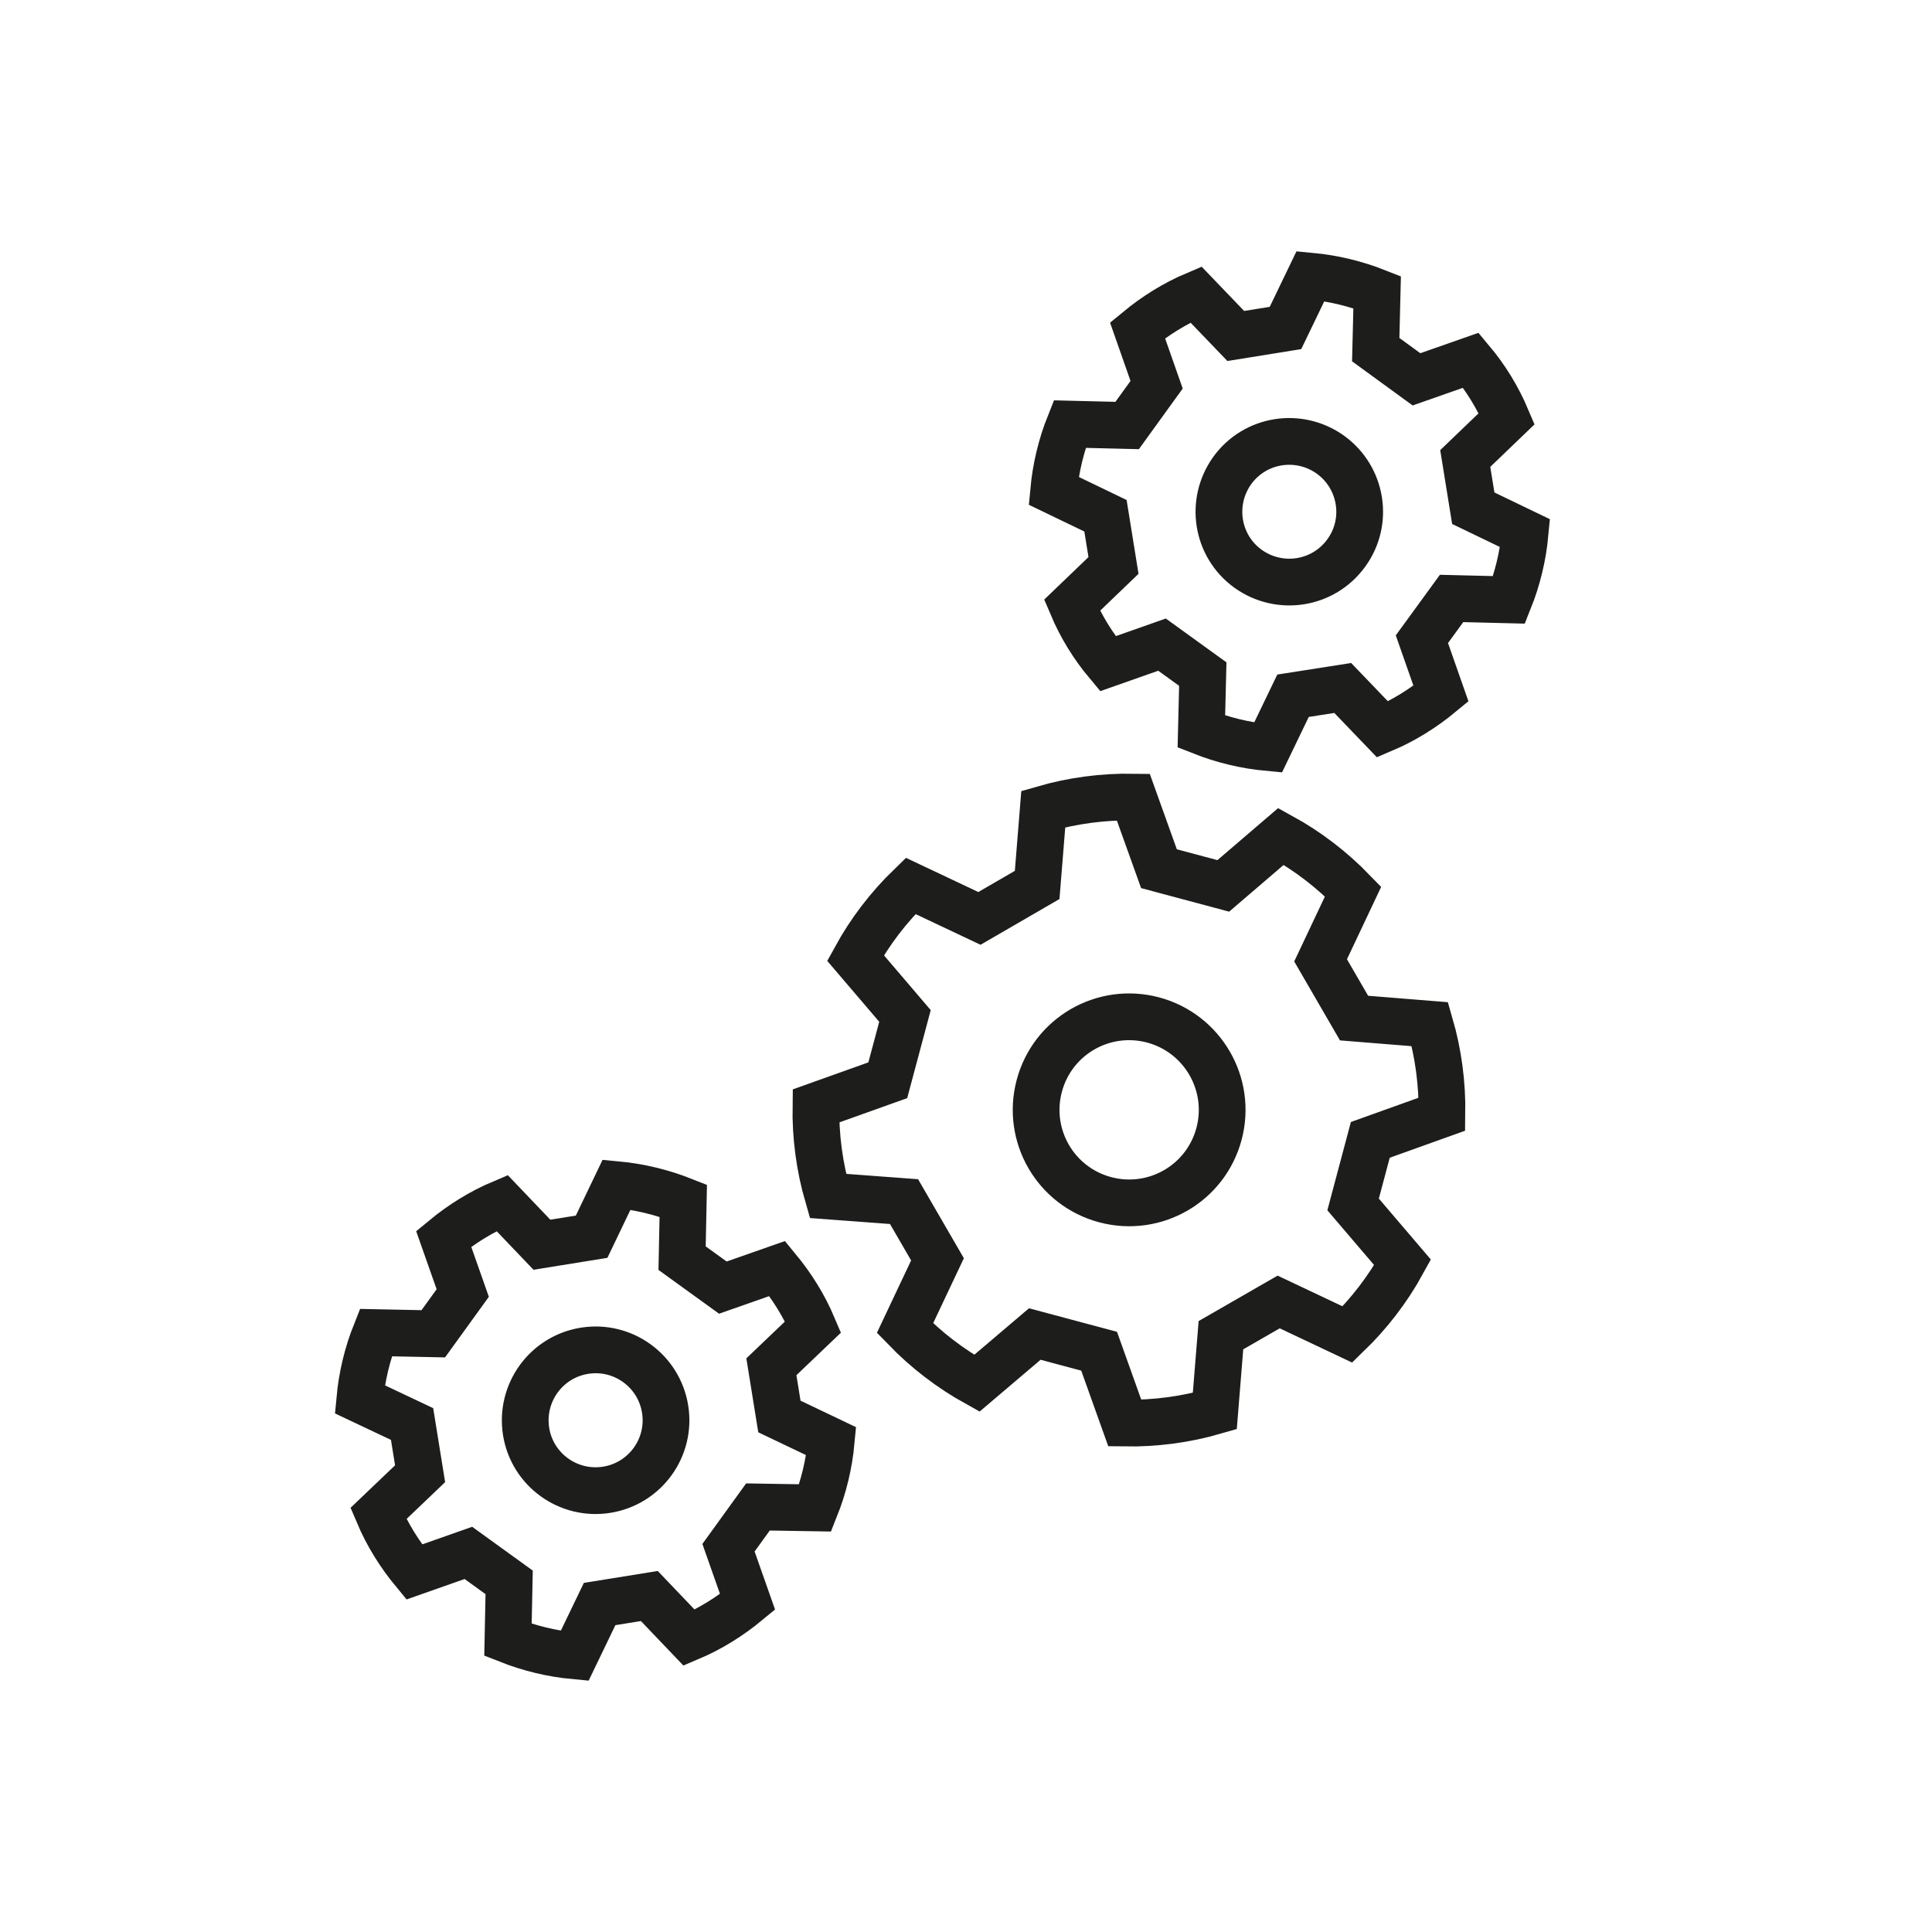 <?xml version="1.0" encoding="utf-8"?>
<!-- Generator: Adobe Illustrator 24.0.1, SVG Export Plug-In . SVG Version: 6.00 Build 0)  -->
<svg version="1.1" id="Layer_1" xmlns="http://www.w3.org/2000/svg" xmlns:xlink="http://www.w3.org/1999/xlink" x="0px" y="0px"
	 viewBox="0 0 82 82" style="enable-background:new 0 0 82 82;" xml:space="preserve">
<style type="text/css">
	.st0{fill:none;stroke:#1D1D1B;stroke-width:1.984;stroke-miterlimit:10;}
</style>
<title>Gears</title>
<g>
	<g>
		<path class="st0" d="M57.14,23.47c-0.97,1.34-2.83,1.63-4.17,0.67c-1.34-0.97-1.63-2.83-0.67-4.17c0.97-1.34,2.83-1.63,4.17-0.67
			C57.81,20.27,58.11,22.14,57.14,23.47z M60.12,16.1l-1.73-1.26l0.06-2.44c-0.91-0.36-1.86-0.59-2.83-0.68l-1.06,2.2l-2.11,0.34
			l-1.69-1.76c-0.9,0.38-1.73,0.9-2.48,1.52l0.81,2.31l-1.25,1.73L45.4,18c-0.36,0.9-0.59,1.86-0.68,2.83l2.2,1.06L47.26,24
			l-1.76,1.69c0.38,0.9,0.89,1.73,1.52,2.48l2.3-0.81l1.73,1.25l-0.06,2.44c0.91,0.36,1.86,0.59,2.83,0.68l1.06-2.2l2.11-0.33
			l1.69,1.76c0.9-0.38,1.73-0.9,2.48-1.52l-0.81-2.31l1.26-1.73l2.44,0.06c0.36-0.9,0.59-1.86,0.68-2.83l-2.2-1.06l-0.34-2.11
			l1.76-1.69c-0.38-0.9-0.89-1.73-1.52-2.48L60.12,16.1z"/>
	</g>
	<g>
		<path class="st0" d="M51.74,48.12c-0.56,2.11-2.72,3.36-4.83,2.8c-2.11-0.56-3.36-2.72-2.8-4.83s2.72-3.36,4.83-2.8
			C51.04,43.85,52.3,46.01,51.74,48.12z M51.92,37.6l-2.73-0.73l-1.09-3.04c-1.29-0.02-2.58,0.15-3.82,0.51l-0.26,3.22l-2.45,1.42
			l-2.92-1.38c-0.93,0.9-1.72,1.93-2.34,3.06l2.1,2.46l-0.73,2.73l-3.05,1.09c-0.02,1.29,0.15,2.58,0.51,3.82L38.37,51l1.42,2.45
			l-1.38,2.92c0.9,0.93,1.93,1.72,3.05,2.34l2.46-2.09l2.73,0.73l1.09,3.05c1.29,0.02,2.58-0.15,3.82-0.51l0.26-3.22l2.45-1.41
			l2.92,1.38c0.93-0.9,1.72-1.93,2.34-3.06l-2.1-2.46l0.73-2.74l3.04-1.09c0.02-1.29-0.15-2.58-0.51-3.82l-3.22-0.26l-1.42-2.45
			l1.38-2.92c-0.9-0.93-1.93-1.72-3.06-2.34L51.92,37.6z"/>
	</g>
	<g>
		<path class="st0" d="M24.81,57.33c1.63-0.26,3.16,0.85,3.42,2.48s-0.85,3.16-2.48,3.42c-1.63,0.26-3.16-0.85-3.42-2.47
			C22.07,59.12,23.18,57.59,24.81,57.33z M17.49,60.44l0.34,2.11l-1.77,1.69c0.38,0.9,0.9,1.73,1.52,2.48l2.3-0.81l1.73,1.25
			l-0.05,2.44c0.91,0.36,1.86,0.59,2.83,0.68l1.06-2.2l2.11-0.34l1.69,1.77c0.9-0.38,1.73-0.9,2.48-1.52l-0.81-2.3l1.25-1.73
			L34.6,64c0.36-0.9,0.59-1.86,0.68-2.83l-2.2-1.05l-0.34-2.11l1.77-1.69c-0.38-0.9-0.9-1.73-1.52-2.48l-2.31,0.81l-1.73-1.25
			L29,50.96c-0.91-0.36-1.86-0.59-2.83-0.68l-1.06,2.21L23,52.83l-1.69-1.77c-0.9,0.38-1.73,0.9-2.48,1.52l0.81,2.3l-1.25,1.73
			l-2.44-0.05c-0.36,0.9-0.59,1.86-0.68,2.83L17.49,60.44z"/>
	</g>
</g>
</svg>

